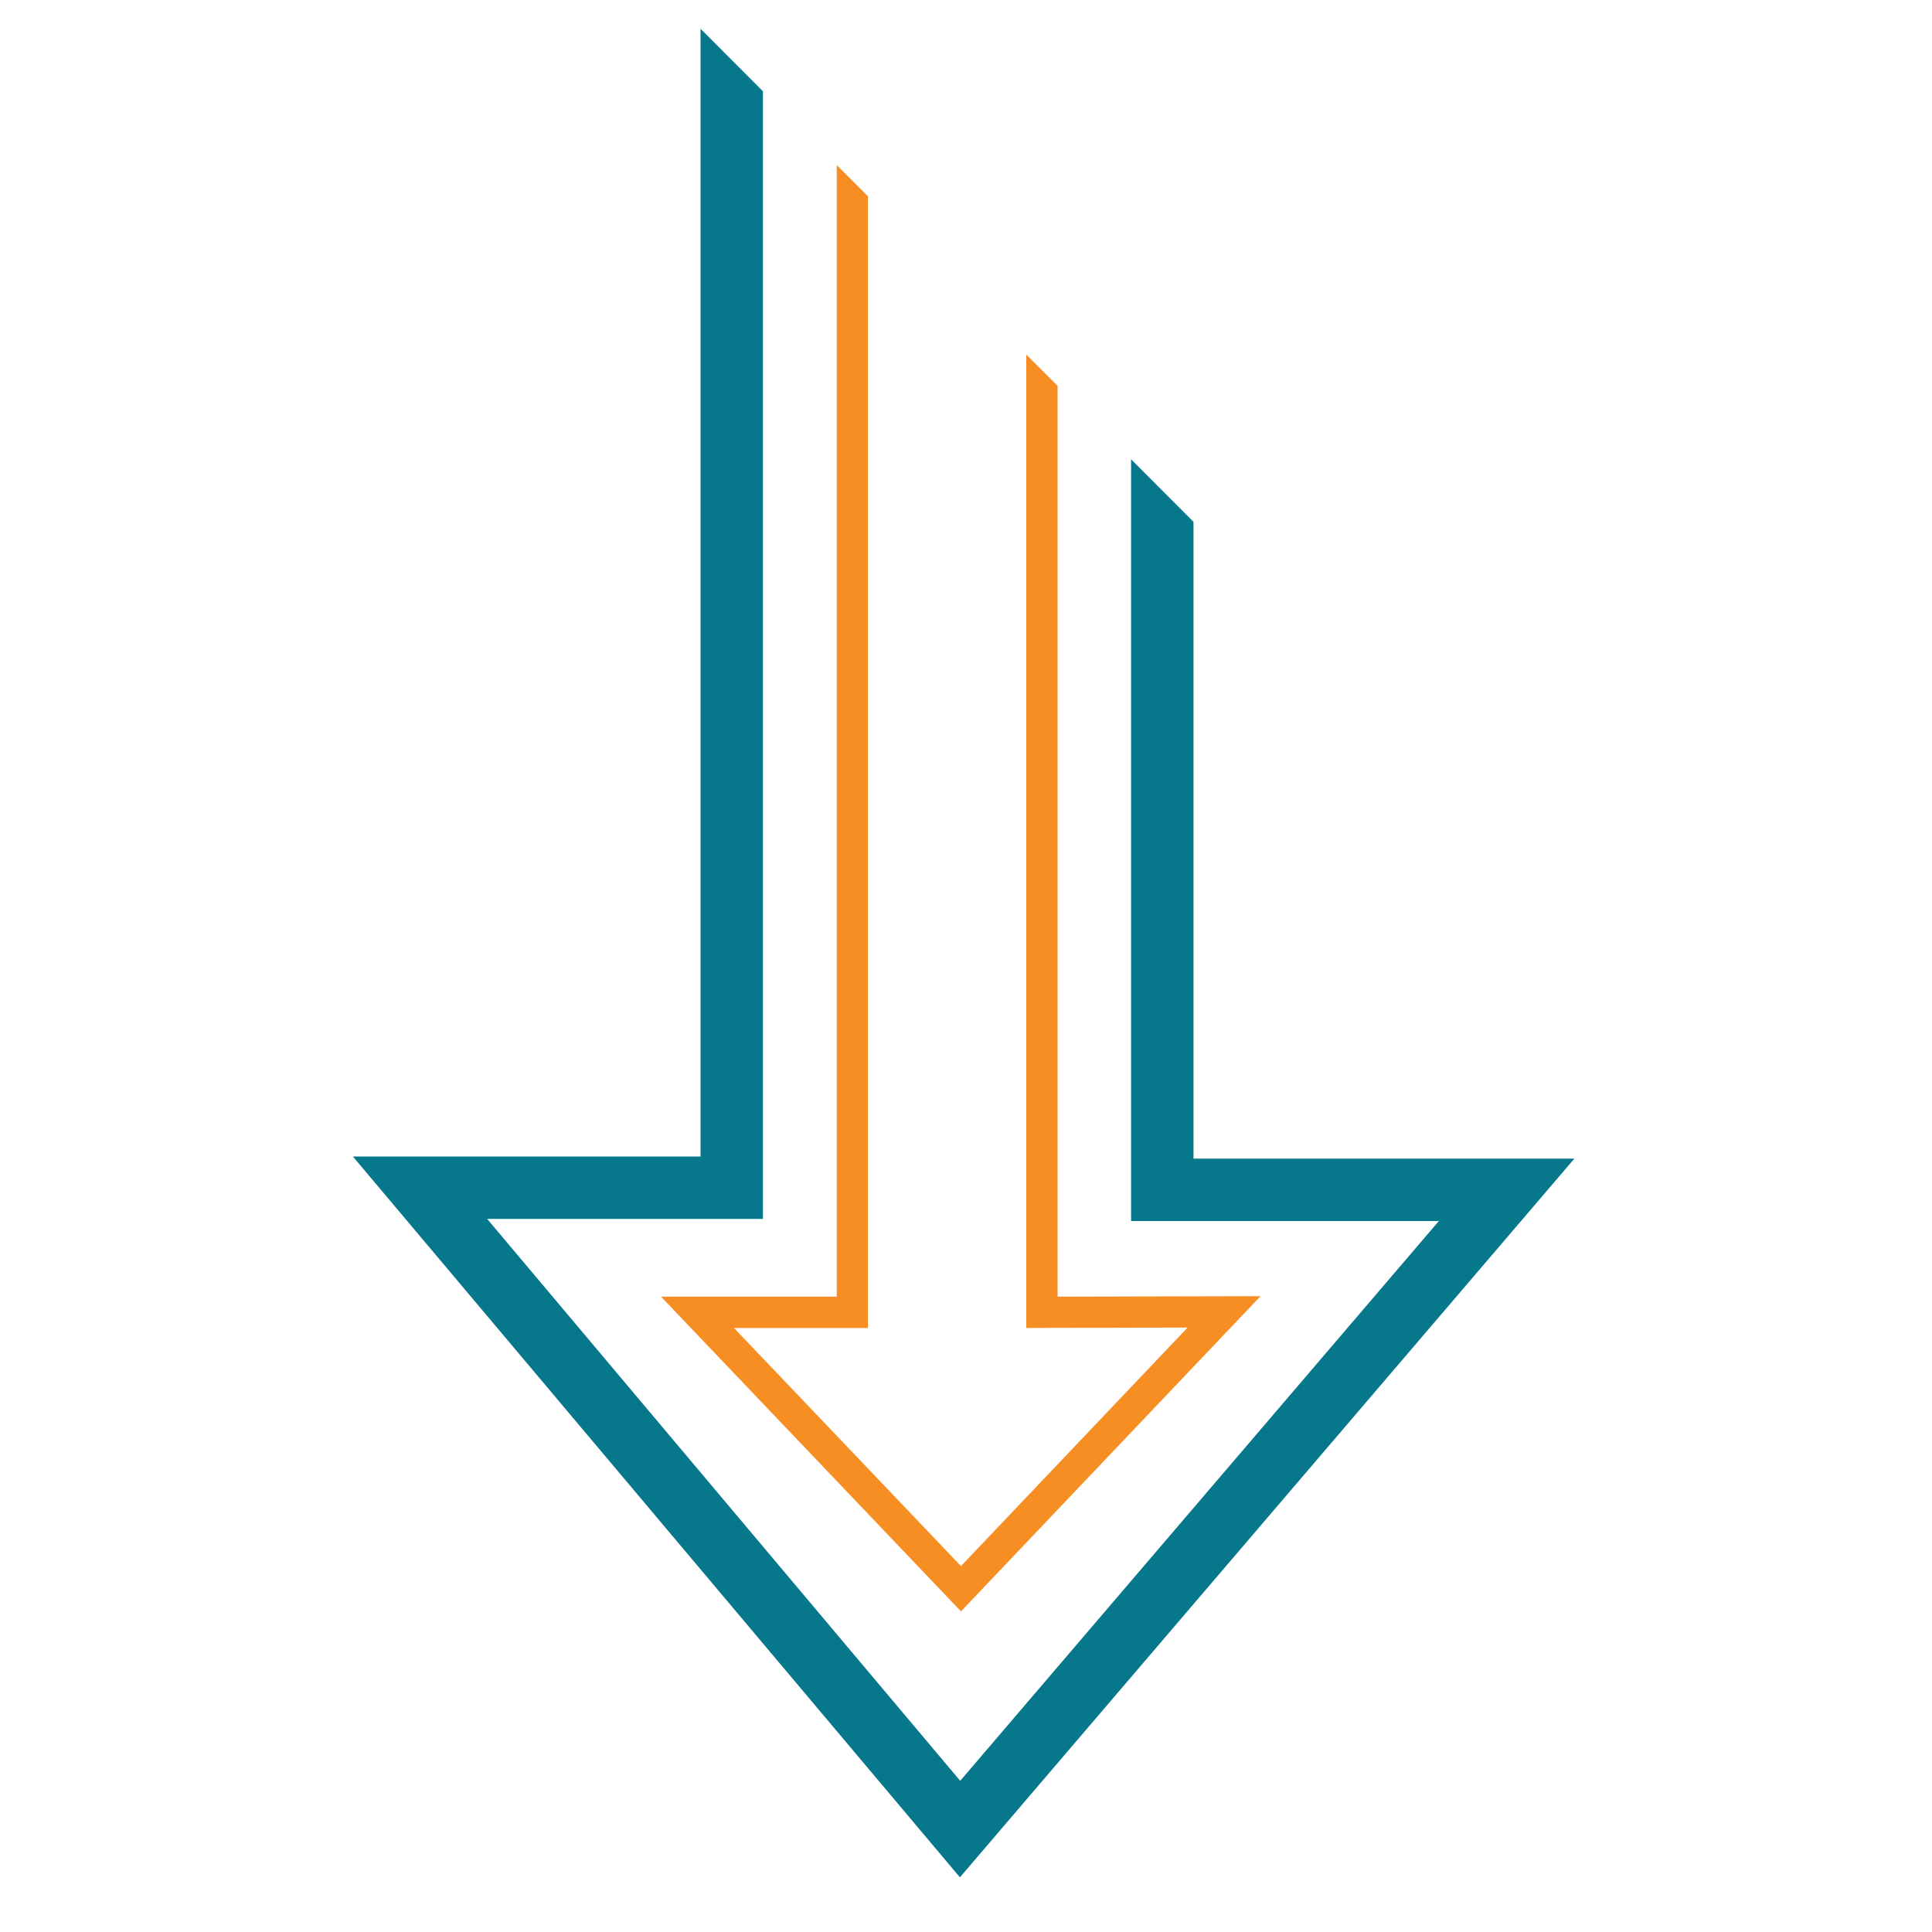 <?xml version="1.0" encoding="UTF-8"?><svg id="Layer_1" xmlns="http://www.w3.org/2000/svg" viewBox="0 0 200 200"><defs><style>.cls-1{fill:#07778c;}.cls-2{fill:#f78e23;}</style></defs><polygon class="cls-1" points="117.09 47.55 117.09 126.4 148.95 126.4 99.4 184.35 50.43 126.18 78.98 126.18 78.98 9.45 72.52 2.98 72.52 119.72 36.53 119.72 99.37 194.34 162.98 119.94 123.55 119.94 123.55 54.02 117.09 47.55"/><polygon class="cls-2" points="68.43 134.23 99.48 166.81 130.49 134.18 109.48 134.23 109.48 39.94 106.24 36.71 106.24 137.47 122.94 137.43 99.48 162.12 75.98 137.47 89.85 137.47 89.85 20.32 86.62 17.09 86.62 134.23 68.43 134.23"/></svg>
